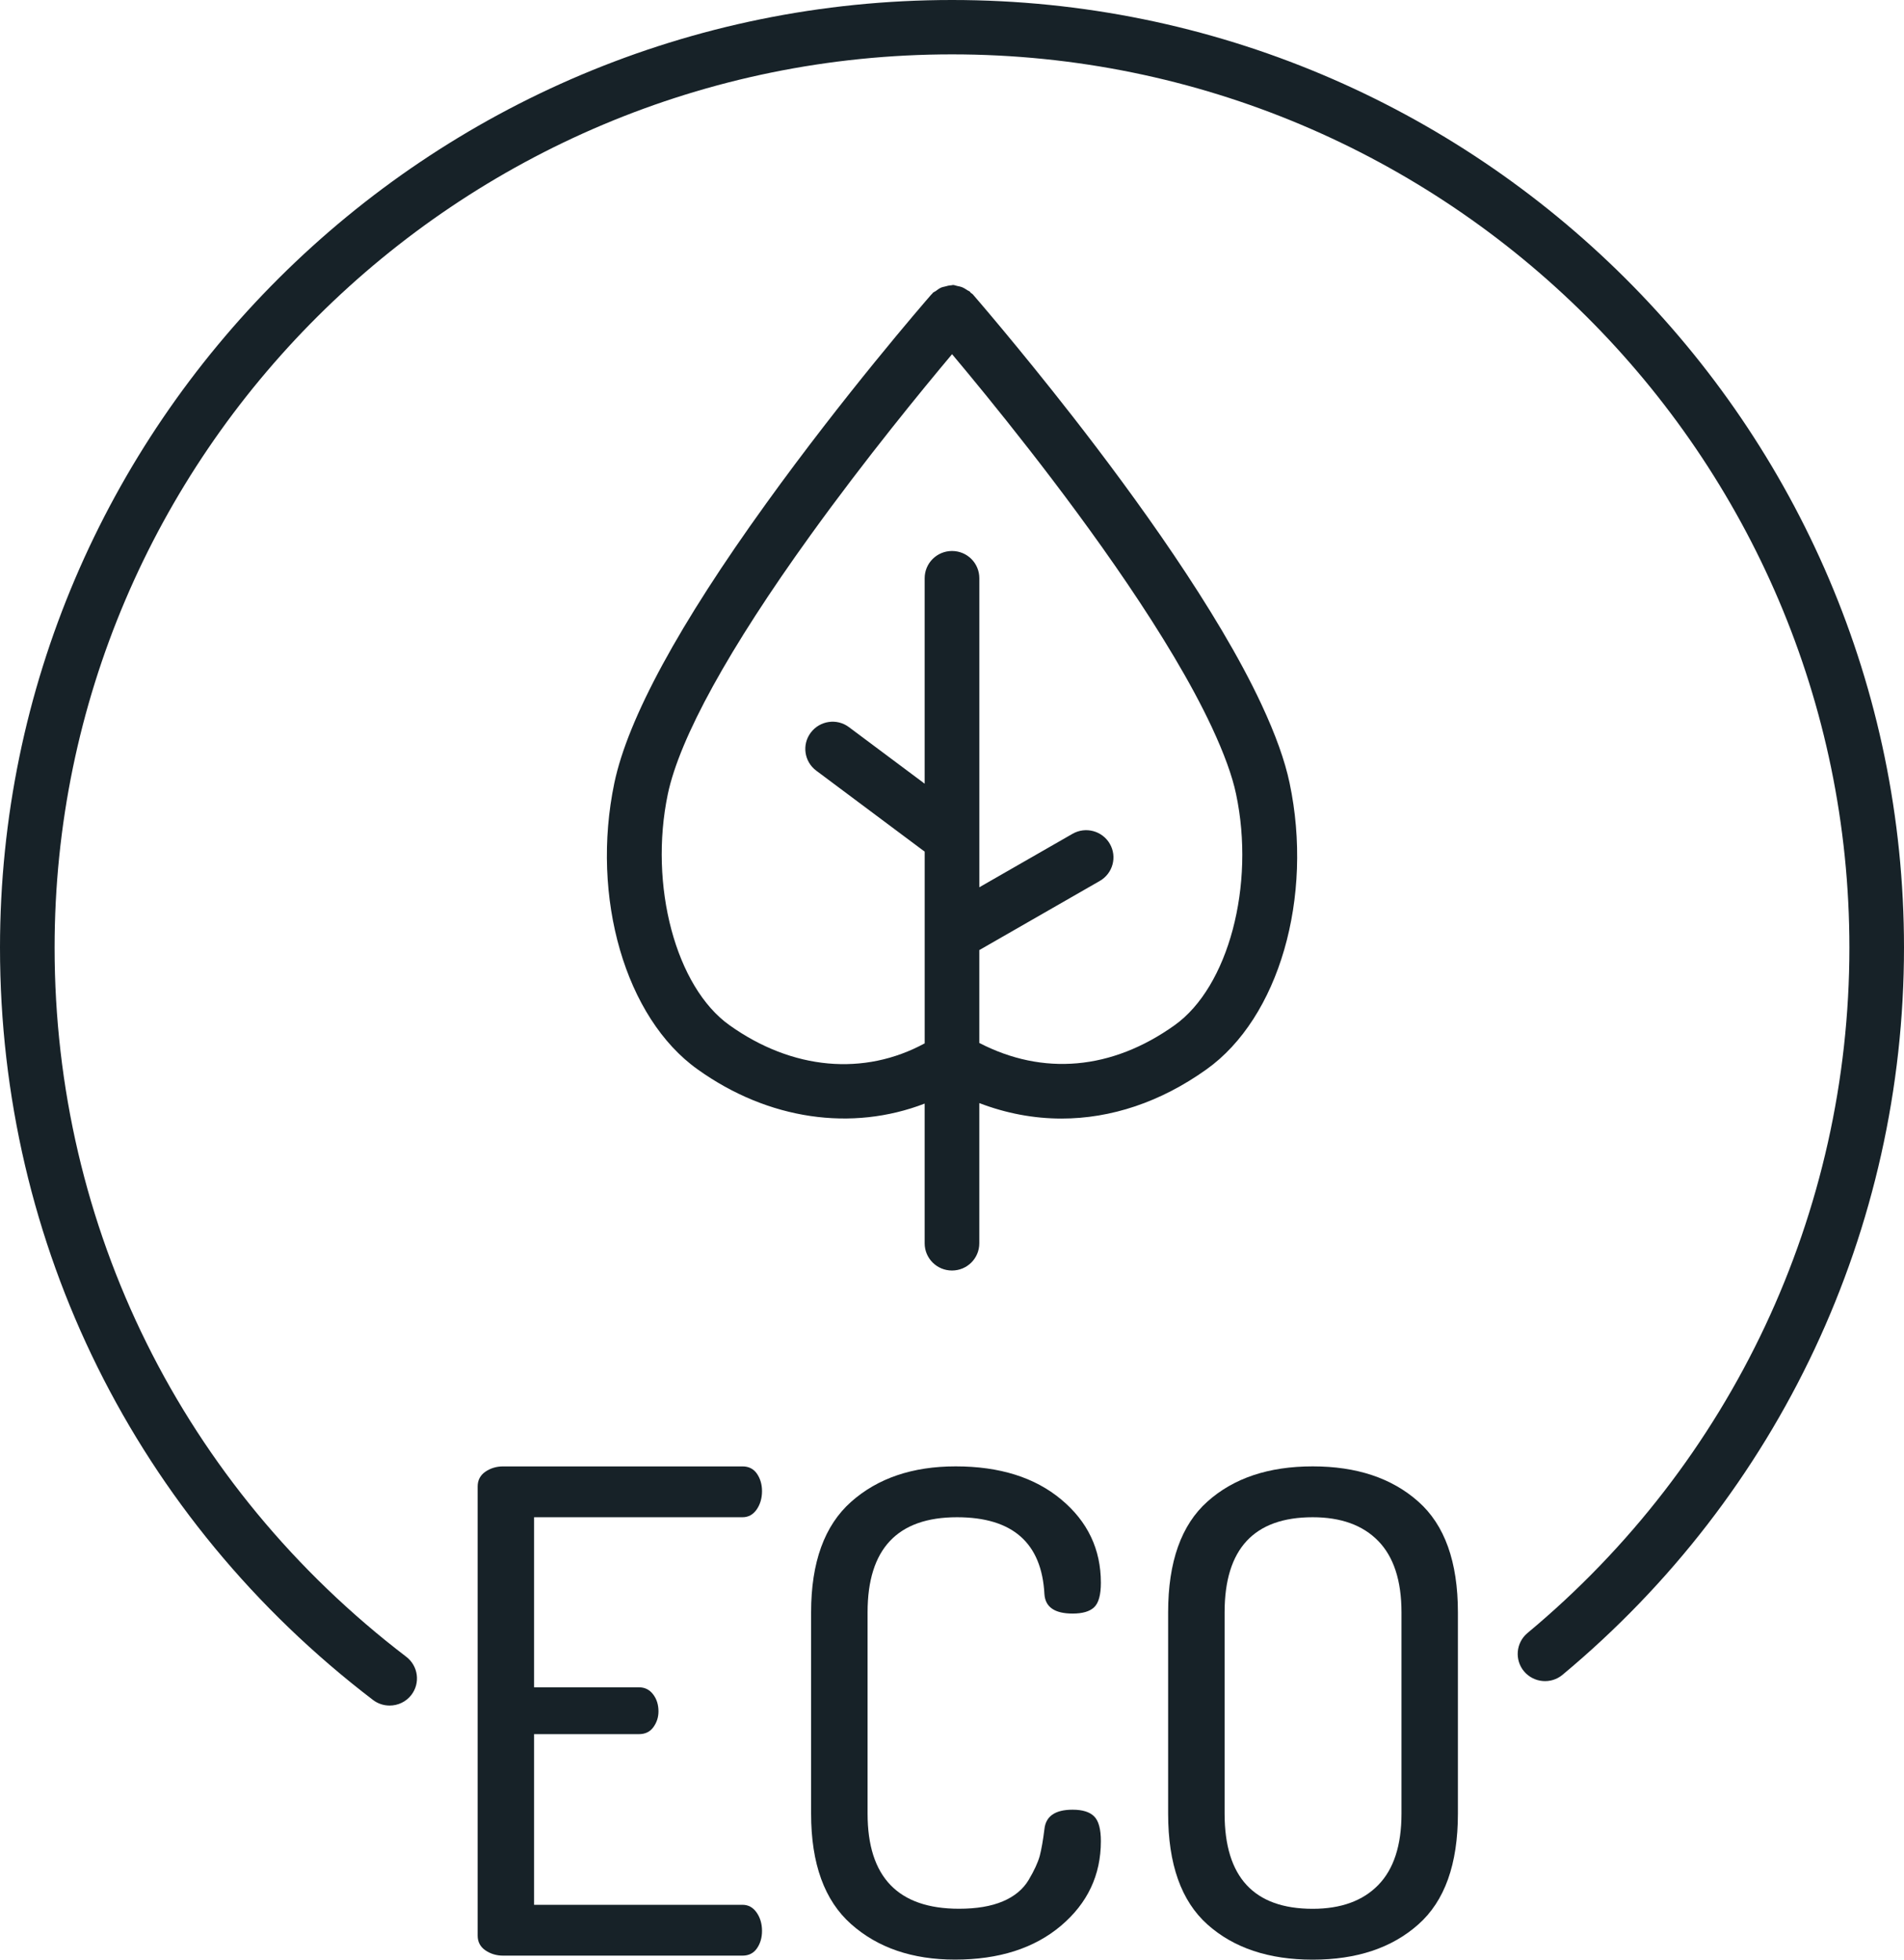 <svg width="68" height="70" viewBox="0 0 68 70" fill="none" xmlns="http://www.w3.org/2000/svg">
<g clip-path="url(#clip0)">
<path d="M26.518 54.197C26.727 54.197 26.894 54.105 27.022 53.923C27.149 53.74 27.215 53.519 27.215 53.266C27.215 53.026 27.154 52.819 27.035 52.644C26.915 52.469 26.742 52.381 26.518 52.381H17.97C17.73 52.381 17.518 52.445 17.333 52.572C17.15 52.7 17.059 52.876 17.059 53.099V69.141C17.059 69.363 17.15 69.539 17.333 69.666C17.518 69.793 17.73 69.857 17.97 69.857H26.518C26.742 69.857 26.915 69.77 27.035 69.595C27.155 69.421 27.215 69.213 27.215 68.974C27.215 68.718 27.149 68.499 27.022 68.317C26.894 68.134 26.726 68.041 26.518 68.041H19.074V61.945H22.821C23.045 61.945 23.217 61.861 23.337 61.693C23.457 61.526 23.517 61.339 23.517 61.132C23.517 60.893 23.453 60.69 23.325 60.523C23.198 60.356 23.029 60.272 22.821 60.272H19.074V54.197H26.518Z" fill="#172228"/>
<path d="M34.178 54.197C36.164 54.197 37.205 55.114 37.301 56.946C37.333 57.409 37.669 57.638 38.308 57.638C38.661 57.638 38.918 57.564 39.077 57.412C39.237 57.26 39.317 56.97 39.317 56.539C39.317 55.343 38.847 54.351 37.901 53.563C36.957 52.774 35.7 52.38 34.131 52.38C32.594 52.38 31.349 52.801 30.397 53.646C29.446 54.491 28.968 55.806 28.968 57.591V64.787C28.968 66.574 29.446 67.888 30.397 68.731C31.349 69.577 32.586 69.999 34.107 69.999C35.675 69.999 36.936 69.596 37.89 68.791C38.842 67.986 39.317 66.978 39.317 65.767C39.317 65.337 39.237 65.042 39.077 64.883C38.918 64.724 38.661 64.644 38.308 64.644C37.685 64.644 37.35 64.875 37.301 65.337C37.252 65.736 37.196 66.054 37.134 66.294C37.068 66.532 36.936 66.819 36.737 67.154C36.536 67.489 36.228 67.744 35.813 67.919C35.396 68.095 34.876 68.182 34.25 68.182C32.074 68.182 30.985 67.05 30.985 64.786V57.59C30.985 55.328 32.051 54.197 34.178 54.197Z" fill="#172228"/>
<path d="M46.882 52.38C45.313 52.38 44.061 52.798 43.124 53.636C42.188 54.471 41.719 55.791 41.719 57.593V64.788C41.719 66.59 42.187 67.907 43.124 68.745C44.061 69.582 45.313 70.001 46.882 70.001C48.452 70.001 49.707 69.583 50.651 68.745C51.597 67.909 52.068 66.59 52.068 64.788V57.593C52.068 55.791 51.597 54.472 50.651 53.636C49.707 52.798 48.452 52.38 46.882 52.38ZM50.053 64.788C50.053 65.92 49.775 66.769 49.223 67.335C48.672 67.9 47.891 68.184 46.882 68.184C44.784 68.184 43.736 67.052 43.736 64.788V57.593C43.736 55.33 44.784 54.197 46.882 54.197C47.891 54.197 48.672 54.48 49.223 55.045C49.774 55.611 50.053 56.46 50.053 57.593V64.788Z" fill="#172228"/>
<path d="M34.001 0C15.252 0 0 15.185 0 33.851C0 44.462 4.856 54.256 13.321 60.724C13.498 60.859 13.708 60.924 13.915 60.924C14.209 60.924 14.499 60.794 14.691 60.545C15.019 60.118 14.937 59.509 14.51 59.182C6.528 53.085 1.95 43.852 1.95 33.851C1.95 16.256 16.327 1.942 34.001 1.942C51.674 1.942 66.05 16.256 66.05 33.851C66.05 43.324 61.86 52.249 54.552 58.334C54.14 58.679 54.086 59.292 54.43 59.703C54.779 60.114 55.393 60.169 55.805 59.825C63.556 53.368 68 43.9 68 33.85C68 15.185 52.749 0 34.001 0Z" fill="#172228"/>
<path d="M33.999 45.384C34.54 45.384 34.975 44.95 34.975 44.413V39.403C35.935 39.771 36.922 39.956 37.912 39.956C39.679 39.956 41.45 39.369 43.086 38.201C45.672 36.361 46.919 32.055 46.056 27.966C45.888 27.169 45.559 26.249 45.049 25.155C43.48 21.794 40.516 17.707 38.307 14.873C36.351 12.366 34.758 10.531 34.743 10.514C34.722 10.49 34.692 10.48 34.67 10.46C34.657 10.446 34.651 10.43 34.638 10.418C34.612 10.394 34.577 10.388 34.55 10.368C34.484 10.323 34.42 10.283 34.346 10.254C34.293 10.234 34.24 10.227 34.186 10.215C34.136 10.205 34.09 10.182 34.038 10.18C34.016 10.18 33.998 10.19 33.976 10.191C33.896 10.194 33.819 10.215 33.741 10.237C33.702 10.247 33.661 10.253 33.623 10.268C33.549 10.299 33.483 10.347 33.417 10.398C33.384 10.422 33.342 10.434 33.31 10.466C33.302 10.475 33.3 10.487 33.291 10.496C33.281 10.507 33.269 10.51 33.261 10.521C32.95 10.878 30.138 14.13 27.358 17.992C24.248 22.307 22.426 25.664 21.941 27.968C21.087 32.061 22.338 36.366 24.919 38.202C27.445 40.008 30.424 40.423 33.024 39.421V44.414C33.024 44.95 33.461 45.384 33.999 45.384ZM26.053 36.621C24.136 35.257 23.169 31.629 23.851 28.364C24.275 26.356 26.034 23.16 28.943 19.122C30.919 16.379 32.949 13.906 34.002 12.652C34.643 13.413 35.638 14.622 36.763 16.065C38.911 18.82 41.785 22.777 43.279 25.975C43.719 26.919 44.011 27.721 44.145 28.364C44.836 31.627 43.87 35.253 41.95 36.622C39.704 38.225 37.249 38.432 34.975 37.255V33.938L39.278 31.468C39.745 31.2 39.905 30.606 39.636 30.141C39.368 29.678 38.773 29.517 38.305 29.784L34.976 31.694V20.654C34.976 20.116 34.541 19.682 34 19.682C33.462 19.682 33.024 20.116 33.024 20.654V27.994L30.321 25.975C29.89 25.65 29.279 25.742 28.957 26.169C28.632 26.598 28.721 27.207 29.151 27.528L33.025 30.422V37.269C30.866 38.443 28.302 38.225 26.053 36.621Z" fill="#172228"/>
</g>
<defs>
<clipPath id="clip0">
<rect width="68" height="70" fill="white"/>
</clipPath>
</defs>
</svg>
